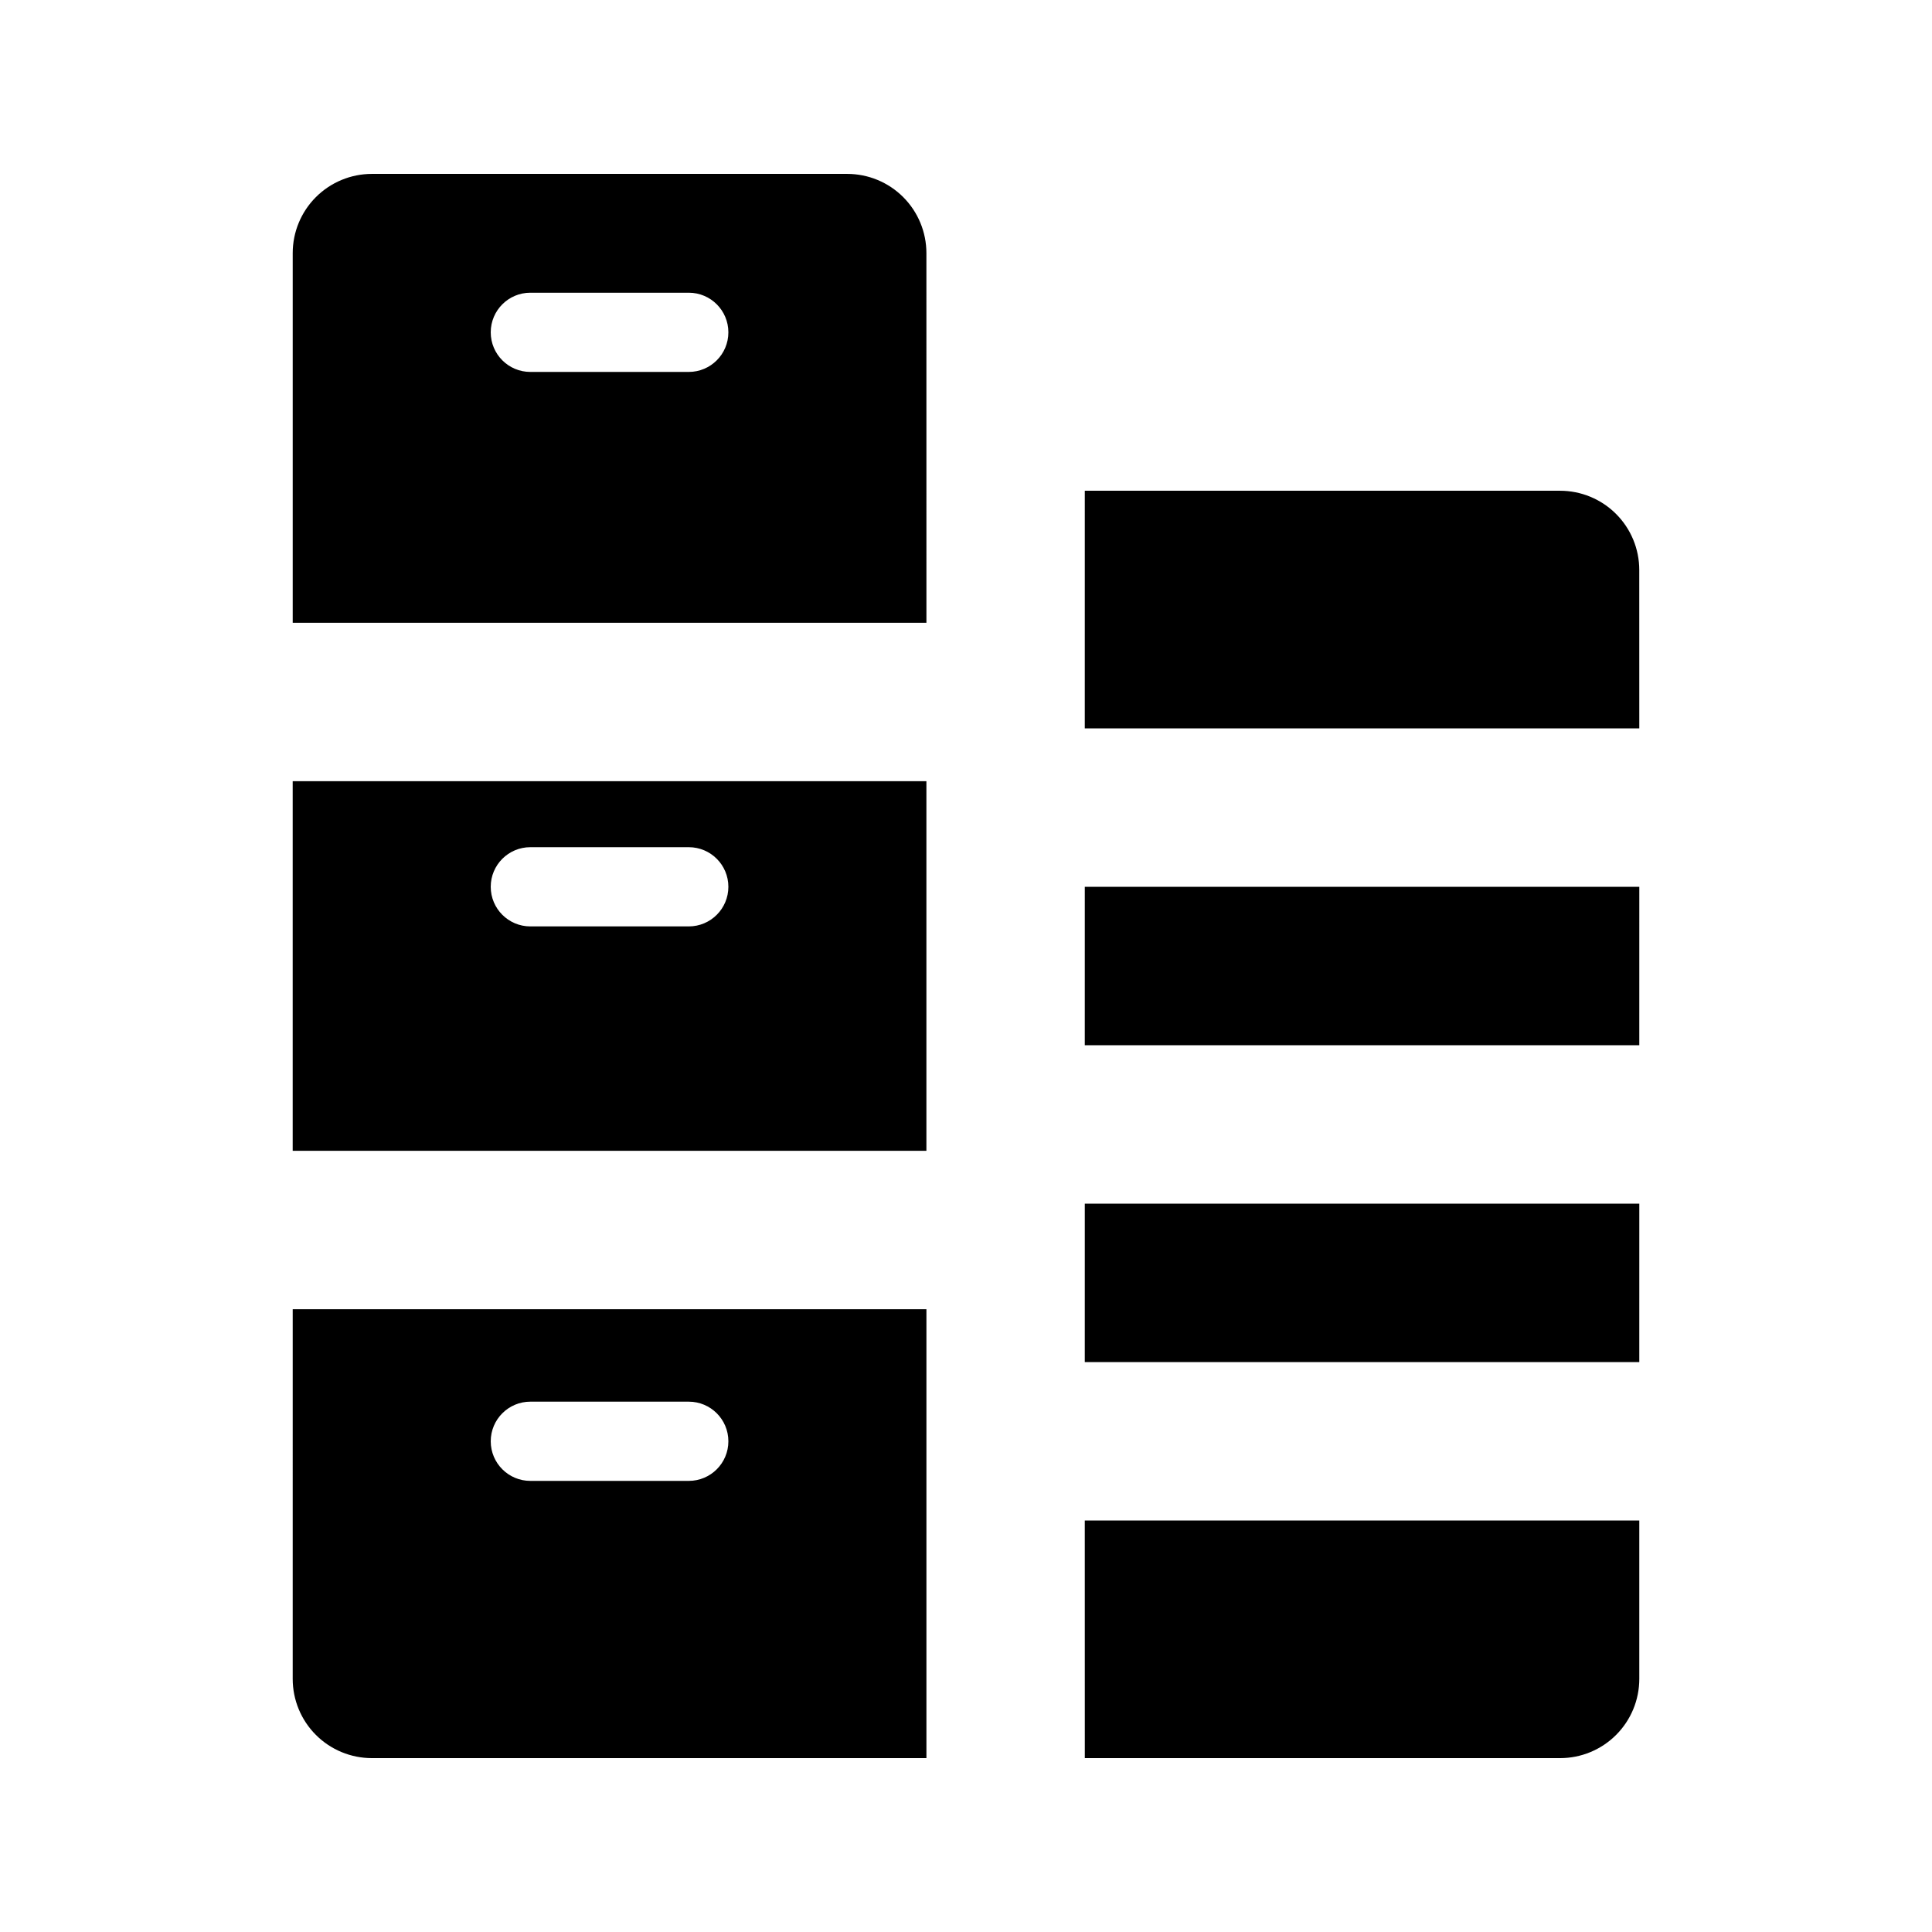 <?xml version="1.0" encoding="UTF-8"?>
<!-- Uploaded to: ICON Repo, www.iconrepo.com, Generator: ICON Repo Mixer Tools -->
<svg fill="#000000" width="800px" height="800px" version="1.1" viewBox="144 144 512 512" xmlns="http://www.w3.org/2000/svg">
 <path d="m221.57 588.93c0 5.57 2.211 10.906 6.148 14.844s9.277 6.148 14.844 6.148h146.95v-118.96h-167.94zm62.977-73.473h41.984c5.797 0 10.496 4.699 10.496 10.496s-4.699 10.496-10.496 10.496h-41.984c-5.797 0-10.496-4.699-10.496-10.496s4.699-10.496 10.496-10.496zm104.96-164.43h-167.94v97.949h167.94zm-62.977 38.48h-41.984c-5.797 0-10.496-4.699-10.496-10.496 0-5.797 4.699-10.496 10.496-10.496h41.984c5.797 0 10.496 4.699 10.496 10.496 0 5.797-4.699 10.496-10.496 10.496zm62.977-178.43c0-5.566-2.215-10.906-6.148-14.844-3.938-3.938-9.277-6.148-14.844-6.148h-125.95c-5.566 0-10.906 2.211-14.844 6.148s-6.148 9.277-6.148 14.844v97.969h167.94zm-62.977 31.488h-41.984c-5.797 0-10.496-4.699-10.496-10.496s4.699-10.496 10.496-10.496h41.984c5.797 0 10.496 4.699 10.496 10.496s-4.699 10.496-10.496 10.496zm251.9 262.4h-146.95l0.004-41.98h146.95zm0-83.969h-146.95l0.004-41.98h146.95zm-146.95 125.95h146.95v41.984c0 5.57-2.211 10.906-6.148 14.844-3.934 3.938-9.273 6.148-14.844 6.148h-125.95zm146.95-209.92h-146.95l0.004-62.973h125.95-0.004c5.57 0 10.91 2.211 14.844 6.148 3.938 3.938 6.148 9.277 6.148 14.844z"/>
</svg>